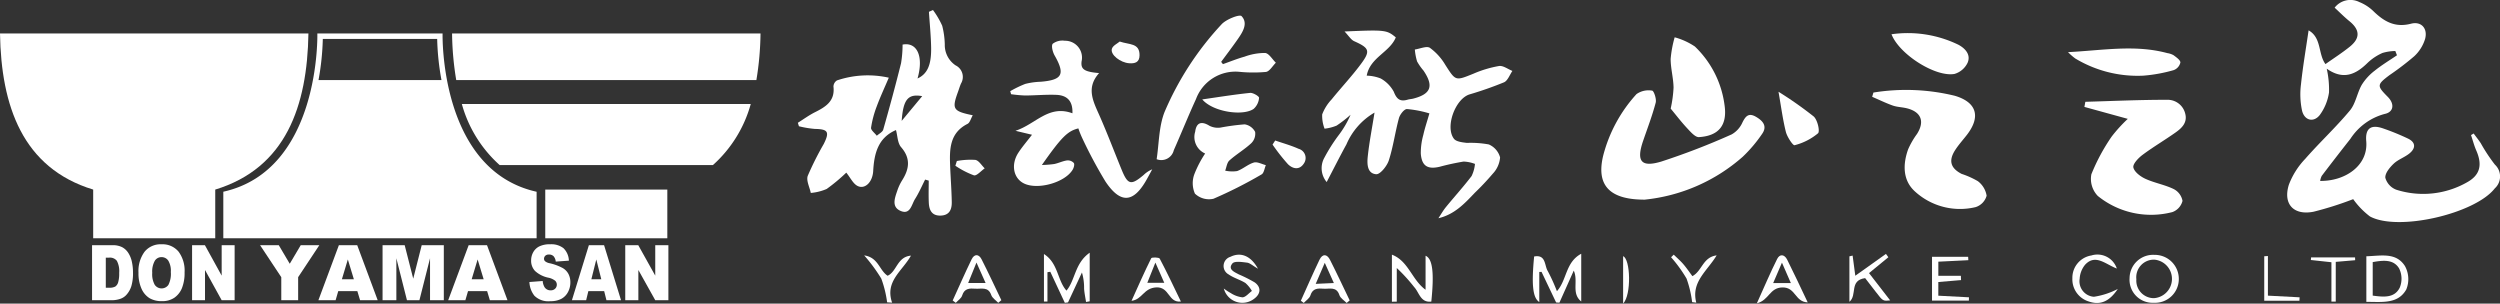 <svg xmlns="http://www.w3.org/2000/svg" width="300.934" height="36.543" viewBox="0 0 300.934 36.543"><rect x="0" y="0" width="300.934" height="36.543" fill="#333333" stroke="none"/><defs><style>.e9538660-28b4-447d-a924-06259487d5ca{fill:#fff;}</style></defs><title>アセット 2</title><g id="bec01b80-4940-4198-807a-76fc621a70bb" data-name="レイヤー 2"><g id="e5bd1351-291d-4bc7-bd3d-2ea112e41bc8" data-name="header"><path class="e9538660-28b4-447d-a924-06259487d5ca" d="M279.284,21.778c3.026.041,5.808-1.857,5.549-4.779-.138-1.568.586-2.049,2.053-1.532a29.091,29.091,0,0,1,2.978,1.217c.951.459.931,1.168.169,1.786-.585.475-1.364.726-1.9,1.238-.475.452-1.057,1.159-1,1.7a2.156,2.156,0,0,0,1.323,1.431,10.673,10.673,0,0,0,8.565-.926c1.544-.876,1.794-2.108,1.06-3.791-.262-.6-.426-1.24-.635-1.862l.316-.19c.287.389.591.766.856,1.168a20.415,20.415,0,0,0,1.7,2.575,1.944,1.944,0,0,1-.014,2.867c-2.386,3.059-11.659,5.21-15.03,3.371a9.584,9.584,0,0,1-2.012-2.079,40.532,40.532,0,0,1-4.762,1.512c-2.413.48-3.71-.926-2.98-3.252a9.251,9.251,0,0,1,1.968-3.11c1.738-1.988,3.69-3.792,5.377-5.819.7-.842.867-2.107,1.429-3.093a6.374,6.374,0,0,1,1.556-1.7c.844-.68,1.783-1.243,2.682-1.856l-.2-.512a5.533,5.533,0,0,0-1.552.236A6.241,6.241,0,0,0,285,7.562c-1.417,1.4-2.918,2.112-4.923.707a11.468,11.468,0,0,1,.275,2.858,6.105,6.105,0,0,1-1.12,2.727c-.743.93-1.833.653-2.124-.527a9.4,9.4,0,0,1-.13-3.174c.222-2.126.588-4.238.916-6.5,1.591.9,1.125,2.853,2.032,4.061.967-.685,1.986-1.336,2.923-2.089,1.288-1.033,1.23-2.046-.046-3.081-.607-.492-1.158-1.053-1.774-1.621a2.4,2.4,0,0,1,2.962-.681,5.272,5.272,0,0,1,1.683,1.082c1.286,1.253,2.6,2.035,4.548,1.53,1.238-.321,2.029.57,1.7,1.818a4.736,4.736,0,0,1-1.312,2.1,33.992,33.992,0,0,1-2.987,2.279c-1.518,1.149-1.524,1.273-.194,2.612.831.835.72,1.826-.364,2.049a7.1,7.1,0,0,0-4.138,3q-1.746,2.215-3.453,4.462A2.232,2.232,0,0,0,279.284,21.778Z"/><path class="e9538660-28b4-447d-a924-06259487d5ca" d="M107.852,15.655c-2.148.924-2.623,2.8-2.742,4.93-.077,1.38-1.035,2.253-1.905,1.787-.525-.281-.833-.968-1.335-1.592a21.587,21.587,0,0,1-2.362,1.968,6.179,6.179,0,0,1-1.91.477c-.141-.693-.57-1.49-.366-2.059a36.545,36.545,0,0,1,1.923-3.83c.736-1.469.512-1.794-1.067-1.817a12.42,12.42,0,0,1-1.919-.321l-.129-.418c.677-.424,1.326-.9,2.037-1.26,1.305-.651,2.455-1.348,2.249-3.1a.894.894,0,0,1,.427-.742,11.591,11.591,0,0,1,6.235-.326c-.531,1.249-1.038,2.332-1.45,3.45a12.115,12.115,0,0,0-.685,2.571c-.038.286.446.642.691.967.266-.244.69-.444.775-.74.754-2.651,1.477-5.312,2.143-7.988a13.439,13.439,0,0,0,.184-2.244c1.769-.341,2.555,1.449,1.8,4.08,1.154-.531,1.668-1.584,1.638-3.673-.021-1.452-.172-2.9-.265-4.353l.487-.216A10.292,10.292,0,0,1,113.417,3.1a9.936,9.936,0,0,1,.31,2.255,2.944,2.944,0,0,0,1.3,2.512,1.55,1.55,0,0,1,.652,2.188c-.142.327-.243.672-.365,1.009-.751,2.066-.607,2.32,1.78,2.812-.229.393-.342.89-.632,1.036-2.128,1.077-2.17,3-2.095,4.968.056,1.476.174,2.949.2,4.424.018.88-.258,1.616-1.338,1.647s-1.386-.677-1.426-1.566-.008-1.762-.008-2.643l-.433-.126c-.4.787-.751,1.607-1.222,2.35-.41.649-.56,1.911-1.712,1.43s-.715-1.562-.415-2.452a5.735,5.735,0,0,1,.566-1.214c.871-1.374,1.081-2.644-.114-4.02C108.039,17.212,108.042,16.341,107.852,15.655Zm3.157-4.083c-1.73-.312-2.285.42-2.47,2.979Z"/><path class="e9538660-28b4-447d-a924-06259487d5ca" d="M173.146,26.27c.3-.452.569-.932.911-1.35,1.02-1.249,2.108-2.445,3.084-3.727a4.236,4.236,0,0,0,.407-1.462,4.277,4.277,0,0,0-1.369-.283,29.3,29.3,0,0,0-2.878.625c-1.453.345-2.165-.092-2.274-1.589a7.979,7.979,0,0,1,.3-2.234c.181-.82.453-1.619.736-2.6a13.455,13.455,0,0,0-2.706-.524c-.333,0-.842.66-.963,1.1-.457,1.681-.683,3.43-1.218,5.083-.221.683-1.043,1.7-1.52,1.664-1.108-.087-1.105-1.279-1.013-2.148.179-1.683.507-3.35.813-5.271a8.091,8.091,0,0,0-3.376,3.815c-.791,1.442-1.53,2.912-2.383,4.544A2.586,2.586,0,0,1,159.411,19a20.536,20.536,0,0,1,1.639-2.609,11.744,11.744,0,0,0,1.524-2.578,14.51,14.51,0,0,1-1.682,1.307,5.393,5.393,0,0,1-1.448.37,4.3,4.3,0,0,1-.287-1.721,5.484,5.484,0,0,1,1.132-1.8c1.154-1.429,2.42-2.771,3.515-4.242,1.2-1.61,1.03-1.943-.794-2.767-.395-.178-.658-.647-1.163-1.17,4.9-.212,5.079-.19,6.17.71-.725,1.8-3.1,2.409-3.5,4.607a4.9,4.9,0,0,1,1.671.334,3.994,3.994,0,0,1,1.587,1.6c.355.915.774,1.224,1.679.954.213-.063.443-.068.659-.124,2.145-.551,2.5-1.513,1.235-3.377a6.532,6.532,0,0,1-.769-1.1,7.088,7.088,0,0,1-.27-1.434c.619-.088,1.423-.459,1.817-.2a6.85,6.85,0,0,1,1.852,2.05c1.254,1.952,1.2,1.945,3.4,1.054a13.521,13.521,0,0,1,3.065-.918c.5-.073,1.071.378,1.611.592-.33.471-.559,1.171-1.009,1.37a43.2,43.2,0,0,1-4.174,1.462c-1.7.551-2.939,3.911-1.857,5.331.273.358,1.012.433,1.554.5a12.093,12.093,0,0,1,2.64.185,2.371,2.371,0,0,1,1.363,1.561A3.206,3.206,0,0,1,179.7,20.9a31.76,31.76,0,0,1-2.2,2.334C176.284,24.516,175.078,25.813,173.146,26.27Z"/><path class="e9538660-28b4-447d-a924-06259487d5ca" d="M129.092,13.638c.061-1.569-.724-2.174-1.951-2.221-1.25-.048-2.506.073-3.759.078a16.629,16.629,0,0,1-1.675-.155l-.1-.365a12.927,12.927,0,0,1,1.806-.874,8.546,8.546,0,0,1,1.858-.26c2.622-.217,2.967-.895,1.676-3.168-.231-.408-.429-1.162-.224-1.408a1.923,1.923,0,0,1,1.448-.359,2.03,2.03,0,0,1,2.022,2.487c-.109.945.309,1.245,2.11,1.406-1.623,1.8-.679,3.461.078,5.185.934,2.127,1.757,4.3,2.638,6.453.745,1.82,1.132,1.907,2.656.617a3.224,3.224,0,0,1,1.022-.671c-.222.409-.44.82-.667,1.226-1.58,2.822-3.14,2.96-4.957.249a54.211,54.211,0,0,1-2.837-5.315,10.958,10.958,0,0,1-.431-1.087c-1.3.321-2.039,1.06-4.389,4.405a12.743,12.743,0,0,0,1.491-.119c.523-.108,1.02-.361,1.544-.433a.981.981,0,0,1,.814.32c.111.178-.017.6-.164.831-.965,1.535-4.187,2.42-5.829,1.629-1.289-.621-1.615-2.293-.678-3.721.455-.693,1-1.325,1.633-2.147l-1.994-.477C124.67,14.955,126.221,12.57,129.092,13.638Z"/><path class="e9538660-28b4-447d-a924-06259487d5ca" d="M197.978,24.032c-4.369.007-5.851-1.842-4.984-5.347a17.448,17.448,0,0,1,4-7.36,2.519,2.519,0,0,1,1.883-.415c.2.019.543,1,.427,1.445-.409,1.549-.983,3.056-1.506,4.574-.848,2.461-.285,3.258,2.18,2.518a84.709,84.709,0,0,0,8.475-3.272,3.09,3.09,0,0,0,1.3-1.453c.392-.781.767-1.16,1.629-.657s1.37,1.146.724,2.06a16.884,16.884,0,0,1-2.336,2.753A21.045,21.045,0,0,1,197.978,24.032Z"/><path class="e9538660-28b4-447d-a924-06259487d5ca" d="M256.129,14.308l-5.222-1.438.113-.616c3.278-.093,6.557-.244,9.835-.241a2.178,2.178,0,0,1,2.193,1.684c.271,1.059-.406,1.709-1.147,2.236-1.314.932-2.712,1.749-4,2.712-.5.374-1.19,1.1-1.1,1.513.12.545.853,1.092,1.448,1.365,1.09.5,2.32.707,3.4,1.231a2,2,0,0,1,1.068,1.427,1.939,1.939,0,0,1-1.216,1.347,10.189,10.189,0,0,1-8.98-1.939,2.953,2.953,0,0,1-.775-2.612,23.382,23.382,0,0,1,2.438-4.531A17.7,17.7,0,0,1,256.129,14.308Z"/><path class="e9538660-28b4-447d-a924-06259487d5ca" d="M225.51,11.141a24.678,24.678,0,0,1,9.8.389c2.667.789,3.144,2.55,1.419,4.748-.469.6-.983,1.169-1.392,1.807-.8,1.257-.548,2.159.791,2.847a10.219,10.219,0,0,1,1.945.871,2.727,2.727,0,0,1,1.064,1.757,2,2,0,0,1-1.318,1.369A8.029,8.029,0,0,1,230.459,23c-1.431-1.337-1.409-3.229-.773-5.02a9.688,9.688,0,0,1,1.069-1.854c.95-1.494.515-2.648-1.2-3.086-.563-.143-1.168-.144-1.711-.333-.848-.3-1.658-.7-2.485-1.054Z"/><path class="e9538660-28b4-447d-a924-06259487d5ca" d="M147.21,7.721c.867-.306,1.72-.656,2.6-.9a7.118,7.118,0,0,1,2.474-.445c.465.043.865.761,1.295,1.175-.4.388-.754,1.047-1.195,1.108a16.957,16.957,0,0,1-3.217-.016,5.062,5.062,0,0,0-5.2,3.283c-.934,2.031-1.766,4.109-2.672,6.154a1.544,1.544,0,0,1-2.066,1.084c.291-1.881.26-3.915.947-5.669a36.315,36.315,0,0,1,6.846-10.543c.548-.625,2.192-1.256,2.424-1.015.815.85.162,1.893-.432,2.75-.65.937-1.344,1.842-2.019,2.761Z"/><path class="e9538660-28b4-447d-a924-06259487d5ca" d="M201.106,13.073a15,15,0,0,0,.346-2.522c-.016-1.156-.35-2.308-.35-3.461a13.719,13.719,0,0,1,.484-2.6A8.241,8.241,0,0,1,204.021,5.6a11.881,11.881,0,0,1,3.568,7.054c.35,2.393-.669,3.7-3.077,3.851-.455.028-1.013-.635-1.425-1.071C202.4,14.7,201.789,13.9,201.106,13.073Z"/><path class="e9538660-28b4-447d-a924-06259487d5ca" d="M145.068,18.479a2.165,2.165,0,0,1-1.2-2.623c.146-1.118.76-1.312,1.729-.709a2.271,2.271,0,0,0,1.33.209,26.669,26.669,0,0,1,2.9-.387,1.718,1.718,0,0,1,1.259.909,1.6,1.6,0,0,1-.468,1.362c-.813.758-1.8,1.33-2.627,2.073-.3.267-.348.811-.512,1.229a3.994,3.994,0,0,0,1.437.05c.7-.249,1.305-.817,2.016-1.026.415-.122.958.194,1.443.312-.166.383-.226.957-.515,1.117a53.041,53.041,0,0,1-5.793,2.931,2.448,2.448,0,0,1-2.231-.621,3.122,3.122,0,0,1-.064-2.346A12.99,12.99,0,0,1,145.068,18.479Z"/><path class="e9538660-28b4-447d-a924-06259487d5ca" d="M248.935,6.277c4.173-.213,8.061-.933,11.947.115a2.217,2.217,0,0,1,.758.254c.328.248.829.588.821.878a1.282,1.282,0,0,1-.8.915A18.268,18.268,0,0,1,258,9.108a14.526,14.526,0,0,1-8.2-2.073A7.474,7.474,0,0,1,248.935,6.277Z"/><path class="e9538660-28b4-447d-a924-06259487d5ca" d="M227.687,4.124a13.939,13.939,0,0,1,8.062,1.266c.832.451,1.517,1.206,1.094,2.173A2.537,2.537,0,0,1,235.269,8.9C232.966,9.305,228.612,6.528,227.687,4.124Z"/><path class="e9538660-28b4-447d-a924-06259487d5ca" d="M214.084,11.045a45.245,45.245,0,0,1,4.232,2.971c.461.4.783,1.792.524,2.03a7.175,7.175,0,0,1-2.823,1.435c-.188.055-.889-.987-1.044-1.6C214.6,14.4,214.405,12.869,214.084,11.045Z"/><path class="e9538660-28b4-447d-a924-06259487d5ca" d="M185.29,32.737v3.622c-.795-.511-.946-2.109-.62-5.484,1.435-.27,1.23,1.076,1.631,1.737a21.685,21.685,0,0,1,1.111,2.441c1.221-1.369,1.015-3.484,2.927-4.509v5.747c-1.224-1-.321-2.44-.9-3.719l-1.729,3.865-.395-.031-1.755-3.682Z"/><path class="e9538660-28b4-447d-a924-06259487d5ca" d="M125.664,30.577c1.734,1.106,1.6,3.171,2.712,4.406,1.069-1.268.983-3.293,2.795-4.563v5.851l-.44.081c-.081-.538-.2-1.073-.235-1.614a6.552,6.552,0,0,0-.258-1.938l-1.675,3.6-.386.053-1.748-3.737-.344.05v3.528l-.421,0Z"/><path class="e9538660-28b4-447d-a924-06259487d5ca" d="M167.549,36.32V30.654c2,.765,2.387,3.011,4.052,4.226V30.786c.865.364,1.042,2.122.691,5.516-1.306.159-1.457-1.1-2.057-1.74a20.3,20.3,0,0,0-2.1-2.3v4.046Z"/><path class="e9538660-28b4-447d-a924-06259487d5ca" d="M144.718,11.967c1.919-.274,3.833-.587,5.76-.785.357-.037,1.1.417,1.08.592a1.978,1.978,0,0,1-.653,1.333C149.646,13.991,146.033,13.5,144.718,11.967Z"/><path class="e9538660-28b4-447d-a924-06259487d5ca" d="M259.259,36.445a2.772,2.772,0,0,1-2.914-2.974,2.828,2.828,0,0,1,2.981-2.792,2.893,2.893,0,0,1,2.944,2.993A2.858,2.858,0,0,1,259.259,36.445Zm.06-5.19a2.123,2.123,0,0,0-2.158,2.357,2.111,2.111,0,0,0,2.111,2.278,2.324,2.324,0,0,0,.047-4.635Z"/><path class="e9538660-28b4-447d-a924-06259487d5ca" d="M236.058,33.716l-2.735.231v1.647l3.69.194-.013.4h-4.436V30.915h4.349l.023.405-3.611.179v1.7h2.713Z"/><path class="e9538660-28b4-447d-a924-06259487d5ca" d="M217.6,36.4c-1.56-.056-1.434-1.847-3.065-1.8-1.534.043-1.589,1.544-3.056,1.91.906-2,1.62-3.7,2.442-5.337.326-.651.891-.551,1.208.084C215.942,32.876,216.707,34.521,217.6,36.4Zm-3.1-4.784-1.058,2.461h2.132Z"/><path class="e9538660-28b4-447d-a924-06259487d5ca" d="M162.1,36.469c-.3-.312-.751-.574-.871-.944-.349-1.072-1.188-.722-1.891-.773-.683-.05-1.325-.075-1.6.809-.108.35-.521.606-.8.905l-.35-.266c.743-1.645,1.46-3.3,2.242-4.929.361-.75.9-.713,1.264,0,.822,1.615,1.586,3.26,2.373,4.892Zm-3.723-2.3,2.184-.1-1.093-2.432Z"/><path class="e9538660-28b4-447d-a924-06259487d5ca" d="M224.514,33.478c-1.948.272-.918,2.044-1.894,2.853V30.856l.387-.089.322,2.424,3.691-2.628.288.4-2.326,1.911,2.543,3.282c-.869.095-.868.095-1.717-1.007C225.374,34.586,224.938,34.025,224.514,33.478Z"/><path class="e9538660-28b4-447d-a924-06259487d5ca" d="M284.846,36.337V30.848c1.715-.043,3.567-.52,4.647,1.178a3.276,3.276,0,0,1,.158,2.822C288.648,36.626,286.734,36.331,284.846,36.337Zm.766-.753c1.29.172,2.606.322,3.248-.947a2.8,2.8,0,0,0-.071-2.326c-.683-1.132-1.943-.978-3.177-.761Z"/><path class="e9538660-28b4-447d-a924-06259487d5ca" d="M142.148,36.294c-1.538.183-1.352-1.786-2.968-1.7-1.528.083-1.673,1.461-2.975,1.618.778-1.715,1.534-3.441,2.372-5.127.067-.134.935-.118,1.022.046C140.473,32.776,141.261,34.464,142.148,36.294Zm-3.07-4.685-.972,2.434h2.042Z"/><path class="e9538660-28b4-447d-a924-06259487d5ca" d="M114.679,36.173c.754-1.653,1.482-3.319,2.276-4.953.325-.669.86-.672,1.2-.009.827,1.623,1.592,3.279,2.382,4.921l-.375.318c-.289-.309-.714-.57-.841-.935-.364-1.046-1.2-.714-1.9-.765-.687-.049-1.326-.066-1.6.816-.1.342-.5.593-.769.886Zm3.962-2.107-1.1-2.462-1,2.462Z"/><path class="e9538660-28b4-447d-a924-06259487d5ca" d="M147.313,34.729a7.034,7.034,0,0,0,.844.553,3.238,3.238,0,0,0,1.411.51c.392-.028.753-.5,1.128-.768a3.871,3.871,0,0,0-.779-.957c-.636-.4-1.406-.6-2.017-1.031a1.152,1.152,0,0,1,.208-2.121c1.206-.594,2.443-.17,3.319,1.432-.641-.371-.962-.688-1.316-.732-.6-.074-1.507-.214-1.763.1-.582.715.251,1.034.781,1.319a16.6,16.6,0,0,1,1.9.957c.814.586.74,1.389-.078,1.984A2.311,2.311,0,0,1,147.313,34.729Z"/><path class="e9538660-28b4-447d-a924-06259487d5ca" d="M254.928,34.782c-1.057,1.576-2.173,1.987-3.563,1.486a2.783,2.783,0,0,1-1.905-2.774,2.714,2.714,0,0,1,2.279-2.741,2.463,2.463,0,0,1,3.072,1.573c-1.361-.51-2.572-1.8-3.819-.46a2.89,2.89,0,0,0-.654,1.681,1.868,1.868,0,0,0,1.715,2.176A9.128,9.128,0,0,0,254.928,34.782Z"/><path class="e9538660-28b4-447d-a924-06259487d5ca" d="M153.5,16.912c.942.328,1.913.592,2.817,1a1.149,1.149,0,0,1,.648,1.75c-.539.854-1.358.675-1.94.092a23.307,23.307,0,0,1-1.843-2.351Z"/><path class="e9538660-28b4-447d-a924-06259487d5ca" d="M201.474,30.653c.386.38.8.735,1.153,1.145.4.462.74.972,1.092,1.442,1.169-.612,1.248-2.283,2.921-2.5-1.14,1.9-3.1,3.188-2.452,5.691l-.5-.061a13.144,13.144,0,0,0-.673-2.839,16.631,16.631,0,0,0-1.862-2.567Z"/><path class="e9538660-28b4-447d-a924-06259487d5ca" d="M109.655,30.773c-1.057,1.878-3.158,3.092-2.269,5.658l-.6-.038a13.243,13.243,0,0,0-.7-2.85,19.348,19.348,0,0,0-2.063-2.8c1.71.234,1.829,1.818,2.824,2.448C107.952,32.7,107.988,30.91,109.655,30.773Z"/><path class="e9538660-28b4-447d-a924-06259487d5ca" d="M134.787,5c1.156.4,2.389.158,2.384,1.642,0,.869-.551,1.024-1.258.971-1.036-.078-2.252-1-2.079-1.714C133.928,5.5,134.519,5.232,134.787,5Z"/><path class="e9538660-28b4-447d-a924-06259487d5ca" d="M276.79,36.2h-4.235V30.847l.442-.03v4.771l3.814.2Z"/><path class="e9538660-28b4-447d-a924-06259487d5ca" d="M283.5,31.322l-2.337.2v4.785h-.522V31.566l-2.473-.268.025-.315h5.294Z"/><path class="e9538660-28b4-447d-a924-06259487d5ca" d="M115.181,19.381a8.913,8.913,0,0,1,2.226-.134c.422.075.753.662,1.126,1.019-.44.3-.963.928-1.3.84A10.3,10.3,0,0,1,115,19.95Z"/><path class="e9538660-28b4-447d-a924-06259487d5ca" d="M195.381,36.543V30.837C196.268,31.19,196.4,35.5,195.381,36.543Z"/><path class="e9538660-28b4-447d-a924-06259487d5ca" d="M37.127,4.031H0c.143,8.707,2.7,16.19,11.217,18.789v5.863H25.91V22.82C34.432,20.221,36.985,12.738,37.127,4.031Z"/><rect class="e9538660-28b4-447d-a924-06259487d5ca" x="65.635" y="22.82" width="14.693" height="5.863"/><path class="e9538660-28b4-447d-a924-06259487d5ca" d="M91.545,4.031H54.418a36.141,36.141,0,0,0,.5,5.605H91.049A36.141,36.141,0,0,0,91.545,4.031Z"/><path class="e9538660-28b4-447d-a924-06259487d5ca" d="M90.37,12.521H55.594a15.324,15.324,0,0,0,4.549,7.346H85.82A15.325,15.325,0,0,0,90.37,12.521Z"/><path class="e9538660-28b4-447d-a924-06259487d5ca" d="M53.275,4.031H38.2s.436,16.435-11.319,19.047v5.605H64.594v-5.6C52.84,20.466,53.275,4.031,53.275,4.031Zm-.134,5.605h-14.8a31.433,31.433,0,0,0,.517-4.952H52.624A31.188,31.188,0,0,0,53.141,9.636Z"/><path class="e9538660-28b4-447d-a924-06259487d5ca" d="M11.081,29.516h2.458a2.448,2.448,0,0,1,1.175.244,2.018,2.018,0,0,1,.739.7,3.219,3.219,0,0,1,.424,1.061,6.019,6.019,0,0,1,.132,1.283,5.433,5.433,0,0,1-.2,1.647,2.813,2.813,0,0,1-.542.98,1.716,1.716,0,0,1-.746.526,3.145,3.145,0,0,1-.986.181H11.081Zm1.654,1.5v3.618h.406a1.415,1.415,0,0,0,.738-.143.93.93,0,0,0,.343-.5,3.806,3.806,0,0,0,.124-1.15,2.646,2.646,0,0,0-.277-1.441,1.053,1.053,0,0,0-.921-.388Z"/><path class="e9538660-28b4-447d-a924-06259487d5ca" d="M16.67,32.831a3.916,3.916,0,0,1,.73-2.525,2.473,2.473,0,0,1,2.035-.9,2.507,2.507,0,0,1,2.061.888,3.833,3.833,0,0,1,.723,2.486,4.916,4.916,0,0,1-.316,1.9,2.609,2.609,0,0,1-.913,1.157,2.562,2.562,0,0,1-1.489.413,2.872,2.872,0,0,1-1.5-.357,2.549,2.549,0,0,1-.962-1.129A4.48,4.48,0,0,1,16.67,32.831Zm1.655.009a2.619,2.619,0,0,0,.3,1.441,1,1,0,0,0,1.646.009,2.9,2.9,0,0,0,.292-1.54,2.4,2.4,0,0,0-.3-1.366.96.96,0,0,0-.827-.432.934.934,0,0,0-.8.438A2.633,2.633,0,0,0,18.325,32.84Z"/><path class="e9538660-28b4-447d-a924-06259487d5ca" d="M23.121,29.516h1.545l2.017,3.663V29.516h1.56v6.622h-1.56L24.677,32.5v3.636H23.121Z"/><path class="e9538660-28b4-447d-a924-06259487d5ca" d="M31.308,29.516h2.25l1.321,2.234L36.2,29.516h2.238l-2.549,3.848v2.774h-2.03V33.364Z"/><path class="e9538660-28b4-447d-a924-06259487d5ca" d="M43.015,35.045h-2.3L40.4,36.138H38.327l2.465-6.622H43l2.464,6.622H43.343Zm-.42-1.432-.724-2.381-.716,2.381Z"/><path class="e9538660-28b4-447d-a924-06259487d5ca" d="M46.05,29.516h2.664l1.028,4.029,1.02-4.029h2.662v6.622H51.765v-5.05l-1.278,5.05h-1.5l-1.276-5.05v5.05H46.05Z"/><path class="e9538660-28b4-447d-a924-06259487d5ca" d="M58.638,35.045h-2.3l-.319,1.093H53.95l2.464-6.622h2.21l2.464,6.622H58.966Zm-.42-1.432-.724-2.381-.716,2.381Z"/><path class="e9538660-28b4-447d-a924-06259487d5ca" d="M63.727,33.947l1.6-.122a1.711,1.711,0,0,0,.211.723.831.831,0,0,0,.741.4.728.728,0,0,0,.554-.206.674.674,0,0,0,.009-.937,1.951,1.951,0,0,0-.859-.384,3.368,3.368,0,0,1-1.575-.8,1.785,1.785,0,0,1-.474-1.278,2.018,2.018,0,0,1,.243-.965,1.721,1.721,0,0,1,.73-.713,2.847,2.847,0,0,1,1.335-.26,2.359,2.359,0,0,1,1.587.472,2.191,2.191,0,0,1,.65,1.5l-1.581.113a1.144,1.144,0,0,0-.265-.651.754.754,0,0,0-.558-.2.6.6,0,0,0-.441.151.511.511,0,0,0-.148.369.4.4,0,0,0,.123.284,1.216,1.216,0,0,0,.562.244,6.192,6.192,0,0,1,1.577.585,1.809,1.809,0,0,1,.692.734,2.174,2.174,0,0,1,.217.98,2.44,2.44,0,0,1-.289,1.175,1.952,1.952,0,0,1-.807.815,2.755,2.755,0,0,1-1.308.278A2.372,2.372,0,0,1,64.33,35.6,2.844,2.844,0,0,1,63.727,33.947Z"/><path class="e9538660-28b4-447d-a924-06259487d5ca" d="M72.727,35.045H70.822l-.265,1.093H68.844l2.041-6.622h1.83l2.041,6.622H73Zm-.348-1.432-.6-2.381-.594,2.381Z"/><path class="e9538660-28b4-447d-a924-06259487d5ca" d="M75.264,29.516h1.567l2.044,3.663V29.516h1.582v6.622H78.875L76.842,32.5v3.636H75.264Z"/></g></g></svg>